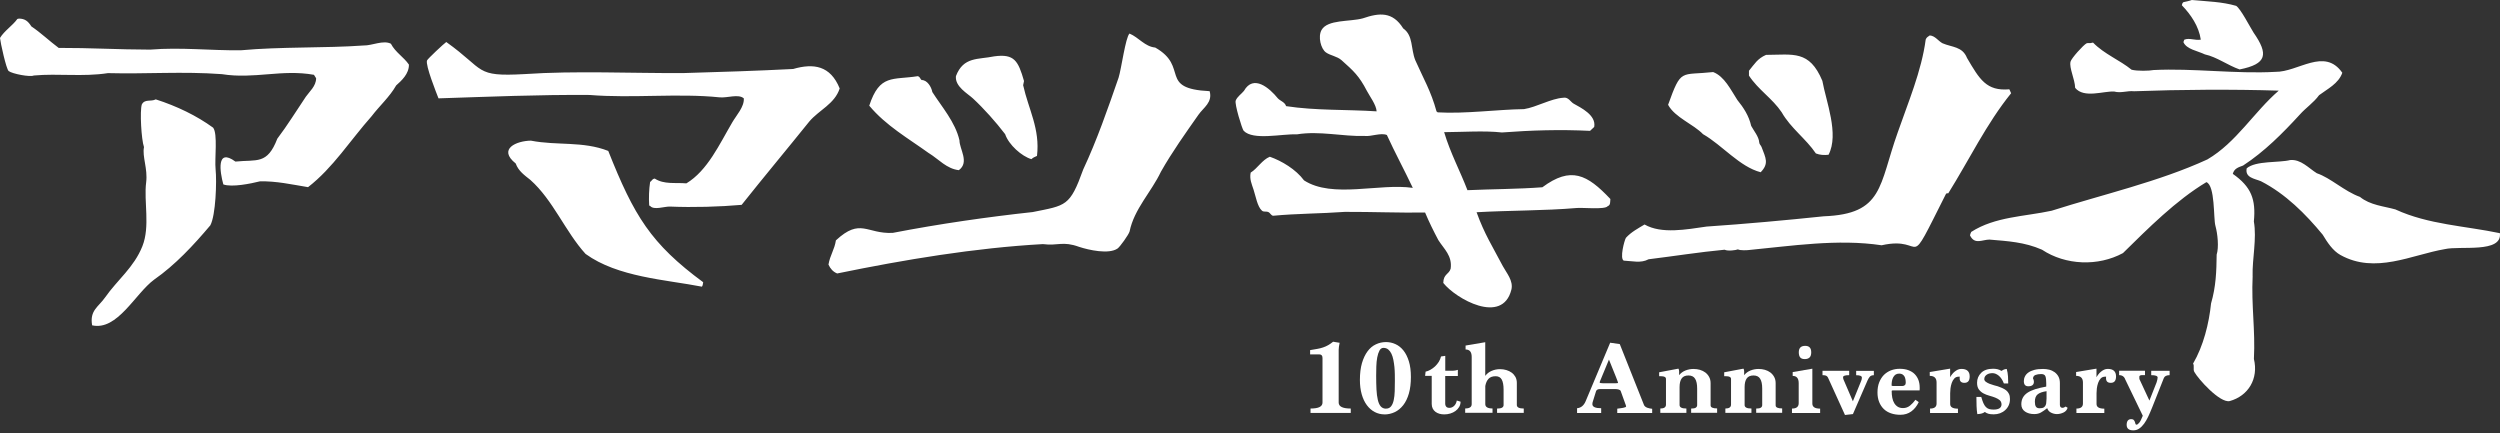 <svg fill="none" height="104" viewBox="0 0 600 104" width="600" xmlns="http://www.w3.org/2000/svg" xmlns:xlink="http://www.w3.org/1999/xlink"><rect x="0" y="0" width="600" height="104" fill="#333333" stroke="none"/><clipPath id="a"><path d="m0 0h600v103.297h-600z"/></clipPath><g clip-path="url(#a)" fill="#fff"><path clip-rule="evenodd" d="m93.836 10.504c-1.844-.958-4.537.461-6.55.412-9.34.667-19.82.267-29.488 1.152-7.241.085-14.41-.764-21.749-.158-7.702-.012-14.568-.437-21.967-.412-2.147-1.589-4.367-3.712-6.55-5.155-.788-1.249-1.54-1.868-2.984-1.88-.121.024-.243.061-.376.085-1.189 1.638-3.117 2.826-4.173 4.561.097 1.055 1.492 7.484 2.086 7.945.849.667 5.155 1.492 6.029 1.067 5.907-.534 11.729.364 17.794-.57 9.219.243 17.916-.449 27.328.243 7.8 1.249 14.386-1.225 22.113.158.17.279.352.546.521.825 0 1.892-1.65 3.251-2.462 4.427-2.28 3.372-4.391 6.841-6.853 10.08-2.426 6.295-4.864 4.961-10.056 5.495-4.622-3.384-3.736 2.474-2.899 5.483 2.038.74 6.599-.194 8.782-.74 3.918-.097 7.69.764 11.548 1.395 5.98-4.621 10.116-11.232 15.271-17.042 1.904-2.499 4.294-4.597 5.883-7.375 1.262-1.128 3.093-2.765 3.057-4.997-1.262-1.832-3.239-2.935-4.318-4.997zm-42.673 20.148c-3.966-2.887-8.685-5.167-13.78-6.805-1.177.619-2.632-.158-3.348 1.225-.497 1.577-.121 8.406.522 10.238-.461 2.256.934 5.204.522 8.442-.594 4.622.995 10.541-.898 15.32-2.014 5.095-6.041 8.127-8.94 12.287-1.637 2.341-3.748 3.117-3.13 6.72 6.077 1.359 10.347-7.642 14.895-10.977 5.034-3.506 9.473-8.273 13.476-13.027 1.298-2.426 1.565-10.504 1.262-13.44-.267-2.559.558-8.503-.594-9.995zm150.361-9.425c-2.232-5.507-6.271-6.089-11.171-4.67-8.625.449-17.673.728-26.431.983-12.275.061-25.812-.594-38.051.243-12.057.667-9.292-.946-18.765-7.702-.546.364-4.476 4.039-4.621 4.427-.425 1.14 2.268 7.836 2.753 9.097 12.13-.388 24.15-.91 36.268-.813 10.286.837 21.252-.461 31.198.57 1.929.182 4.488-.885 5.81.243.146 2.026-1.795 4.076-2.753 5.737-3.093 5.252-5.92 11.572-11.026 14.665-2.596-.231-5.374.315-7.594-1.152-.691.109-.642.522-1.116.825-.266 1.807-.339 3.748-.218 5.652.073.024.146.049.218.085.886 1.092 3.445.109 4.767.158 5.58.243 11.985.049 17.201-.412 5.264-6.623 10.88-13.343 16.229-19.99 2.329-2.766 6.101-4.209 7.302-7.945zm-55.554 14.992c-6.077-2.389-12.312-1.237-18.547-2.462-3.408.036-8.054 1.965-3.651 5.483.631 1.795 2.135 2.838 3.506 3.93 5.458 4.84 8.394 12.433 13.258 17.77 7.714 5.592 19.262 6.174 27.923 7.86.181-.194.266-.728.303-1.067-12.567-9.267-16.582-15.902-22.792-31.537zm131.293-24.805c-2.511-.23-3.955-2.426-6.186-3.36-.959.946-1.953 8.491-2.608 10.565-2.572 7.436-5.228 15.077-8.491 22.04-3.215 8.928-4.1 8.612-12.142 10.238-10.638 1.152-22.319 2.814-33.588 4.997-6.283.291-7.702-3.688-13.633 1.795-.328 2.22-1.395 3.518-1.783 5.81.46 1.007 1.091 1.722 2.086 2.135 16.254-3.336 33.066-6.138 49.368-7.047 3.688.473 4.694-.788 8.685.655 2.365.776 7.132 1.844 9.231.412.594-.4 2.693-3.348 2.899-4.1 1.091-5.386 5.228-9.486 7.52-14.337 2.669-4.718 5.932-9.291 9.013-13.682 1.213-1.734 3.432-2.96 2.68-5.652-12.433-.594-4.815-5.798-13.076-10.48zm-43.74 12.227c2.595 2.402 5.531 5.701 7.714 8.564.861 2.559 3.991 5.313 6.296 5.992.376-.34.824-.582 1.346-.776.764-6.514-2.026-11.123-3.324-16.97.073-.34.146-.679.207-1.007-1.395-4.816-2.293-6.587-7.145-5.919-3.881.813-7.387.024-9.194 4.743-.267 2.511 2.79 4.16 4.1 5.373zm-10.541 13.149c2.305 1.419 4.209 3.724 7.144 4.051 2.596-1.917.146-5.034.146-7.157-.983-4.355-4.27-8.078-6.514-11.596-.23-1.286-1.273-2.899-2.547-2.875-.4-.243-.303-.691-.922-.934-6.053.97-9.158-.57-11.669 7.084 3.991 4.791 9.34 7.824 14.362 11.438zm147.243 8.151c-5.919.449-12.105.437-18.037.704-1.758-4.597-4.124-8.964-5.591-13.925 4.378-.024 9.691-.4 13.864.073 7.144-.534 13.889-.74 21.154-.388.328-.315.655-.619.995-.934.534-2.838-3.214-4.621-4.949-5.604-.716-.4-1.274-1.65-2.474-1.407-2.997.206-6.405 2.256-9.413 2.729-6.344.085-14.144 1.165-20.73.776l-.279-.23c-1.322-4.864-3.166-7.921-5.095-12.287-1.115-2.79-.448-5.895-2.899-7.63-2.535-4.063-5.701-3.784-9.691-2.414-3.142.861-8.455.23-9.91 2.802-.898 1.601-.158 4.512 1.055 5.374 1.104.776 2.669.91 3.748 1.868 2.863 2.559 4.197 3.724 6.089 7.375.643 1.237 2.256 3.36 2.329 4.9-7.193-.473-14.616-.158-21.724-1.249-.291-.97-1.371-1.225-1.977-1.868-2.026-2.499-5.871-5.822-8.139-1.795-.595.74-1.614 1.383-1.978 2.329-.315.8 1.529 6.829 1.905 7.242 2.28 2.389 9.194.704 12.809.861 5.398-.885 10.977.546 16.266.388 1.504.182 3.881-.837 5.301-.23 1.88 4.124 4.196 8.406 6.222 12.688-8.03-1.164-19.274 2.608-26.103-1.795-1.965-2.656-5.374-4.682-8.212-5.677-1.82.728-2.996 2.838-4.597 3.809-.316 1.601.267 2.753.703 4.124.522 1.601.898 3.991 1.977 4.985.474.437.947.085 1.626.388.327.145.594.764 1.055.861 5.762-.546 11.426-.509 17.261-.934 6.635-.024 13.076.255 19.238.158.922 2.208 2.037 4.464 3.178 6.611 1.358 2.147 3.384 3.76 2.959 6.865-.424 1.407-1.734 1.237-1.771 3.421 3.009 3.797 14.18 10.14 16.339 1.637.546-2.159-1.201-4.076-2.05-5.677-2.414-4.609-4.439-7.739-6.295-12.93 7.654-.437 16.375-.364 23.908-1.007 1.31-.17 6.974.449 7.569-.461.691-.218.57-1.055.63-1.71-5.579-5.907-9.461-7.909-16.338-2.802zm112.019-23.508c-5.519.473-7.144-2.389-10.165-7.533-1.104-2.766-3.566-2.523-5.883-3.518-1.043-.558-1.746-1.783-3.056-1.88-.425.328-.752.412-.971.983-.982 7.521-4.294 15.308-6.708 22.282-4.572 12.809-3.396 19.602-17.794 20.148-9.049.946-18.777 1.832-28.08 2.462-4.913.704-10.808 1.832-14.896-.497-1.577.958-3.166 1.771-4.464 3.19-.388.619-1.54 5.01-.521 5.483 2.062.085 4.075.679 5.956-.328 6.052-.74 12.154-1.722 18.243-2.292.8.4 2.753.109 3.202-.085.534.315 2.305.206 2.608.158 10.128-.958 21.312-2.729 31.877-1.14 11.123-2.511 5.422 7.557 15.466-12.372.23-.121.242-.146.521-.085 5.01-8.018 9.17-16.715 15.09-24.029-.207-.473-.219-.485-.425-.958zm-54.645 5.507c2.172 3.833 5.847 6.368 8.212 9.886.983.388 2.002.437 3.045.315 2.571-4.973-.595-12.773-1.492-17.746-3.118-7.423-6.999-6.247-13.513-6.223-2.074.898-2.765 2.196-4.1 3.809v1.165c2.22 3.396 5.616 5.471 7.848 8.794zm-18.825 5.288c4.561 2.62 8.77 7.824 13.791 9.11 2.026-2.098 1.226-3.372.207-6.065-.158-.412-.546-.631-.57-1.164-.061-1.249-1.335-2.802-1.917-3.894-.546-2.426-1.844-4.403-3.323-6.223-1.602-2.474-3.094-5.652-5.799-6.696-7.884.861-7.629-1.007-10.819 7.86 1.661 3.069 6.077 4.621 8.418 7.084zm115.463-22.719c-.072.194-.145.388-.218.594.716 1.735 3.445 2.111 5.143 2.948 2.875.619 5.458 2.608 8.345 3.615 6.575-1.31 6.963-3.639 3.348-8.843-.91-1.443-3.093-5.713-4.172-6.417-3.457-.995-6.757-1.043-10.65-1.407-.449.194-1.735.473-2.014.522-.243.206-.303.352-.376.74 2.147 2.22 4.076 5.022 4.549 8.26-1.529.218-2.693-.485-3.942 0zm16.388 56.767c-.109-4.209 1.031-8.964.303-13.124.509-5.313-.607-8.297-5.058-11.426.339-1.286 1.322-1.565 2.462-1.989 5.119-3.336 9.522-7.763 13.622-12.239 1.443-1.625 3.324-2.85 4.621-4.646 1.978-1.492 4.683-2.778 5.58-5.386-4.306-6.162-10.613-.133-16.084-.218-9.425.534-19.759-.91-29.196-.437-1.056.206-3.906.279-5.289-.073-2.85-2.317-6.586-3.772-9.231-6.489h-.218c-.413.206-1.068.012-1.347.145-.776.388-3.687 3.615-3.869 4.427-.34 1.528 1.043 4.136 1.116 6.271 2.135 2.596 6.89.704 9.388.885 1.662.437 3.069-.243 4.768-.073 11.05-.412 23.725-.497 34.703-.146-5.968 5.155-10.177 12.445-17.127 16.509-11.609 5.337-25.048 8.382-37.384 12.312-6.49 1.407-13.574 1.407-19.287 5.082-.133.218-.206.497-.303.813 1.092 2.365 3.02 1.007 4.694 1.031 4.379.376 8.394.582 12.591 2.426 5.677 3.76 13.476 4.039 19.432.813 6.053-5.944 12.7-12.639 20.026-17.03 2.123.849 1.662 8.673 2.159 10.468.546 1.977.861 5.179.303 6.926-.048 4.051-.169 7.666-1.346 11.717-.497 4.828-1.832 10.201-4.318 14.447.364.522-.049 1.346.303 1.989.898 1.662 6.126 7.521 8.491 6.999 4.488-1.249 6.95-5.373 5.81-10.104.364-7.047-.643-12.615-.303-19.905zm34.327-15.999c-2.802-.788-6.113-1.019-8.564-3.02-3.772-1.359-7.011-4.549-10.346-5.677-1.929-1.189-3.821-3.409-6.405-3.166-2.535.679-8.297.109-10.431 1.989-.449 2.256 1.904 2.462 3.42 3.093 5.895 3.02 10.711 7.848 14.823 12.833 1.091 1.807 2.401 3.833 4.245 4.864 8.37 4.658 17.091-.036 25.024-1.395 3.663-.873 13.84 1.043 13.258-3.833-8.309-1.747-17.164-2.062-25.024-5.677z" fill-rule="evenodd"/><path d="m314.525 99.1v-1.055c.995 0 1.723-.121 2.184-.364s.691-.594.691-1.067v-10.698c0-.57-.255-.861-.752-.861h-2.22v-1.031c.643-.097 1.213-.194 1.711-.291.509-.085.97-.206 1.394-.352.425-.146.837-.315 1.226-.546.388-.218.776-.497 1.188-.825l1.565.255c-.146.704-.23 1.274-.23 1.71v12.639c0 .958.97 1.431 2.899 1.431v1.055z"/><path d="m332.271 99.452c-.837 0-1.625-.194-2.341-.57-.716-.376-1.346-.922-1.88-1.637-.534-.716-.946-1.589-1.237-2.608-.291-1.031-.437-2.183-.437-3.457 0-1.565.17-2.911.497-4.051.34-1.14.789-2.074 1.347-2.826.558-.752 1.225-1.31 1.989-1.662.764-.364 1.577-.546 2.438-.546.788 0 1.553.17 2.268.497.728.328 1.359.837 1.905 1.516.546.679.982 1.553 1.31 2.608.327 1.055.485 2.317.485 3.784s-.158 2.814-.485 3.942c-.328 1.128-.777 2.062-1.359 2.802s-1.261 1.298-2.025 1.662c-.777.364-1.602.558-2.475.558zm.376-1.383c.522 0 .922-.182 1.213-.558.291-.364.497-.861.631-1.48.133-.619.218-1.334.242-2.135.025-.801.037-1.625.037-2.474 0-.485 0-1.019-.012-1.601s-.037-1.165-.097-1.759c-.061-.582-.146-1.152-.255-1.71s-.267-1.043-.461-1.456c-.206-.424-.461-.764-.764-1.019-.316-.255-.692-.388-1.153-.388-.4 0-.727.218-.958.655-.23.437-.412.983-.534 1.637-.121.655-.194 1.383-.218 2.171s-.036 1.54-.036 2.244c0 1.213.024 2.293.073 3.263.048.97.157 1.795.315 2.474.158.691.388 1.225.703 1.589.316.364.74.558 1.274.558z"/><path d="m350.539 96.371c0 .485-.11.91-.34 1.298-.218.376-.522.704-.886.97-.363.267-.776.461-1.249.607-.473.146-.958.206-1.456.206-.4 0-.776-.049-1.128-.145-.351-.097-.679-.255-.958-.461-.279-.206-.509-.473-.667-.788s-.243-.691-.243-1.116v-6.732h-1.589l.122-1.019c.364-.073.74-.206 1.14-.437.4-.218.764-.497 1.116-.813.352-.328.643-.691.91-1.104.254-.412.436-.849.533-1.286l1.019-.145v3.578h1.759c.182 0 .388-.024.619-.061.23-.049.448-.097.643-.158v1.468h-3.033v6.186.509c0 .17.049.328.109.473.061.146.17.255.304.352.145.097.339.133.606.133.425 0 .813-.17 1.14-.497.328-.328.534-.752.619-1.262l.873.267z"/><path d="m359.296 99.1v-1.043c1.044 0 1.565-.279 1.565-.849v-3.675c0-1.079-.145-1.88-.436-2.426-.292-.534-.777-.813-1.48-.813-.74 0-1.31.206-1.698.619-.389.412-.643.995-.777 1.735v4.342c0 .691.582 1.043 1.735 1.043v1.043h-6.562v-1.043c1.043 0 1.564-.352 1.564-1.043v-11.329c0-1.189-.485-1.783-1.467-1.783v-.946l4.718-.801v8.079c.413-.546.934-.958 1.565-1.213.631-.267 1.286-.4 1.989-.4.534 0 1.031.073 1.516.218.486.146.91.352 1.274.619.376.279.667.619.898 1.019.218.412.339.885.339 1.431v5.313c0 .57.558.849 1.662.849v1.043h-6.405z"/><path d="m388.141 99.1v-1.019c.23-.036.473-.061.728-.097.254-.036.485-.073.691-.109s.376-.085.509-.146c.134-.061.194-.121.194-.182 0-.085-.024-.182-.06-.279-.037-.109-.085-.231-.134-.364l-1.091-3.033c-.061-.182-.231-.315-.498-.388s-.533-.109-.824-.109h-3.627c-.534 0-.849.17-.971.497l-.788 2.535c-.036.085-.061.17-.073.267-.012.097-.024.206-.024.328 0 .643.703.97 2.11.97v1.14h-5.785v-1.14c.921-.073 1.613-.631 2.062-1.686l5.883-14.034 2.304.328 5.786 14.556c.061.182.17.328.328.449.145.121.315.206.509.279.194.073.388.121.582.158s.388.073.57.085v1.019h-8.393zm-1.99-12.797-1.965 4.743c-.182.4-.266.643-.266.74 0 .133.254.194.764.194h3.056c.401 0 .595-.036.595-.097 0-.085-.158-.534-.473-1.334z"/><path d="m405.875 99.1v-1.043c.534 0 .898-.073 1.116-.218s.327-.352.327-.619v-3.954c0-1.043-.157-1.832-.485-2.353-.315-.534-.861-.801-1.601-.801s-1.286.231-1.625.704c-.34.473-.51 1.177-.51 2.098v4.294c0 .267.122.473.388.619.255.145.668.218 1.25.218v1.043h-6.259v-1.043c.91 0 1.358-.315 1.358-.946v-6.138c0-.449-.388-.667-1.164-.667h-.473v-.946l4.621-.873c.109.133.17.352.17.667v.898c.4-.497.898-.873 1.504-1.116.607-.243 1.262-.376 1.953-.376.522 0 1.043.073 1.528.206.498.145.934.364 1.31.643.376.291.68.643.91 1.067.231.424.352.922.352 1.48v5.337c0 .497.521.74 1.565.74v1.043h-6.259z"/><path d="m421.486 99.1v-1.043c.534 0 .897-.073 1.116-.218.218-.146.327-.352.327-.619v-3.954c0-1.043-.157-1.832-.485-2.353-.315-.534-.861-.801-1.601-.801s-1.286.231-1.626.704c-.339.473-.509 1.177-.509 2.098v4.294c0 .267.121.473.388.619.255.145.667.218 1.25.218v1.043h-6.259v-1.043c.909 0 1.358-.315 1.358-.946v-6.138c0-.449-.388-.667-1.164-.667h-.473v-.946l4.621-.873c.109.133.17.352.17.667v.898c.4-.497.897-.873 1.504-1.116.606-.243 1.261-.376 1.953-.376.521 0 1.043.073 1.528.206.498.145.934.364 1.31.643.376.291.68.643.91 1.067.23.424.352.922.352 1.48v5.337c0 .497.521.74 1.564.74v1.043h-6.258z"/><path d="m430.074 99.1v-1.043c1.079 0 1.613-.437 1.613-1.31v-4.767c0-1.177-.473-1.759-1.443-1.759v-.922l4.718-.813v8.37c0 .813.619 1.213 1.868 1.213v1.043h-6.756zm3.081-12.918c-.498 0-.862-.121-1.092-.388-.23-.255-.352-.679-.352-1.249 0-1.031.51-1.54 1.541-1.54.958 0 1.443.509 1.443 1.54 0 .582-.133.995-.4 1.249s-.643.388-1.14.388z"/><path d="m442.786 99.573-4.076-8.964c-.121-.23-.279-.388-.485-.461s-.485-.109-.825-.109v-1.043h6.404v1.043c-.982 0-1.467.158-1.467.473 0 .097 0 .194.024.291.012.097.036.182.073.267l2.256 5.24 1.989-4.888c.109-.255.17-.509.17-.8 0-.376-.449-.57-1.371-.57v-1.043h4.246v1.043c-.425 0-.74.109-.946.328-.194.218-.389.521-.57.922l-3.506 8.079-1.941.218z"/><path d="m460.495 96.517c-.461.958-1.067 1.71-1.795 2.232-.74.534-1.613.801-2.62.801-.825 0-1.577-.121-2.244-.352-.667-.23-1.25-.57-1.723-1.031s-.849-1.019-1.116-1.686c-.266-.667-.4-1.431-.4-2.292 0-.91.134-1.722.413-2.426.279-.704.655-1.298 1.128-1.783.485-.473 1.043-.837 1.686-1.092.643-.243 1.346-.376 2.086-.376.813 0 1.516.109 2.123.34.606.231 1.104.534 1.504.946s.691.885.897 1.431c.194.546.292 1.14.292 1.783v.328c0 .121 0 .231-.025.352h-6.429c-.181 0-.266.061-.266.194 0 .558.048 1.092.145 1.589s.255.934.485 1.298c.219.364.51.655.849.861.34.206.753.303 1.25.303.631 0 1.189-.194 1.674-.594.485-.4.922-.861 1.298-1.395l.8.57zm-3.954-3.869c.242 0 .449-.073.606-.206.158-.133.231-.328.231-.582 0-.291-.025-.57-.073-.837-.049-.267-.134-.497-.243-.691-.121-.194-.279-.352-.485-.485-.206-.121-.461-.182-.776-.182-.352 0-.631.085-.874.243-.23.17-.412.376-.557.643-.146.267-.243.57-.304.91-.06.352-.085.691-.085 1.031 0 .097.122.146.376.146h2.184z"/><path d="m463.212 99.1v-1.043c1.044 0 1.565-.4 1.565-1.213v-5.046c0-1.055-.546-1.589-1.637-1.589v-.922l4.888-.813v2.062c.121-.218.267-.449.449-.679.182-.243.388-.461.63-.655.243-.194.498-.364.765-.485s.558-.182.861-.182c1.322 0 1.989.607 1.989 1.807 0 1.031-.424 1.54-1.261 1.54-.765 0-1.141-.364-1.141-1.092v-.182c0-.073 0-.145.025-.206h-.243c-.449 0-.8.146-1.067.437s-.473.643-.619 1.067c-.145.425-.242.861-.303 1.322-.049.461-.073.837-.073 1.152v2.584c0 .74.619 1.116 1.868 1.116v1.043h-6.683z"/><path d="m480.934 92.041c-.327-.849-.74-1.468-1.237-1.88-.497-.4-.995-.606-1.492-.606-.231 0-.461.024-.692.073-.23.049-.436.134-.63.255s-.352.267-.473.449c-.122.182-.182.4-.182.643s.121.473.376.655c.254.182.546.352.897.485.352.134.704.243 1.068.352.364.097.655.182.897.243.364.133.728.279 1.08.424.352.146.667.34.946.558s.485.497.655.837c.17.34.243.74.243 1.237 0 .558-.097 1.067-.304 1.516-.206.449-.485.837-.849 1.152-.351.328-.764.57-1.237.752-.473.17-.97.255-1.504.255s-.946-.049-1.262-.133c-.315-.085-.606-.231-.873-.437-.194.146-.424.267-.691.352s-.631.146-1.116.17c-.097-.594-.158-1.237-.182-1.953-.024-.704-.037-1.431-.037-2.171h1.165c.17.594.34 1.092.509 1.48.17.388.376.704.595.934.218.231.485.388.776.485.303.085.655.133 1.067.133 1.226 0 1.868-.4 1.917-1.189 0-.461-.146-.813-.437-1.067-.291-.243-.655-.449-1.079-.619-.425-.17-.898-.315-1.419-.461-.51-.133-.983-.328-1.42-.558-.424-.231-.788-.546-1.079-.934-.291-.388-.437-.922-.437-1.601 0-.946.328-1.734.983-2.389s1.613-.983 2.862-.983c.364 0 .704.036 1.031.109.328.073.655.206.983.412.109-.085.267-.17.473-.279.194-.097.461-.17.788-.194.17.631.267 1.225.304 1.795.036.558.048 1.128.048 1.686h-1.019z"/><path d="m496.23 97.863c-.146.509-.474.898-.983 1.14s-1.043.376-1.601.376c-.473 0-.946-.121-1.407-.352-.461-.23-.752-.594-.91-1.067-.546.424-1.043.776-1.492 1.031-.449.255-.982.388-1.613.388-.898 0-1.638-.206-2.22-.607s-.885-.983-.885-1.747c0-.607.121-1.14.376-1.601.254-.461.618-.849 1.116-1.177.497-.328 1.116-.607 1.855-.849.74-.231 1.626-.437 2.633-.619v-.801c0-.74-.061-1.298-.194-1.662-.134-.364-.474-.546-1.019-.546-.546 0-.995.073-1.371.218-.376.146-.582.437-.594.873.06.085.121.194.157.328.037.133.061.279.061.424 0 .728-.449 1.092-1.346 1.092-.716 0-1.068-.412-1.068-1.237 0-.4.085-.776.267-1.128.17-.352.437-.667.813-.934s.837-.473 1.419-.631c.582-.158 1.286-.231 2.11-.231.51 0 1.007.061 1.492.182.486.121.91.328 1.286.594.376.279.679.619.91 1.043.23.424.352.946.352 1.553v5.216c0 .497.218.74.643.74.109 0 .23-.024.351-.085.11-.061.243-.133.401-.218l.473.303zm-5.046-3.979c-.947.133-1.662.376-2.123.74s-.692.958-.692 1.771c0 .534.073.922.243 1.189.158.267.461.4.91.4s.764-.073.982-.206c.219-.146.376-.328.461-.546.097-.218.146-.473.146-.752s.024-.558.06-.849v-1.735z"/><path d="m498.34 99.1v-1.043c1.043 0 1.565-.4 1.565-1.213v-5.046c0-1.055-.546-1.589-1.638-1.589v-.922l4.888-.813v2.062c.122-.218.267-.449.449-.679.182-.243.388-.461.631-.655s.497-.364.764-.485.558-.182.861-.182c1.322 0 1.99.607 1.99 1.807 0 1.031-.425 1.54-1.262 1.54-.764 0-1.14-.364-1.14-1.092v-.182c0-.073 0-.145.024-.206h-.242c-.449 0-.801.146-1.068.437s-.473.643-.618 1.067c-.146.425-.243.861-.304 1.322-.048.461-.072.837-.072 1.152v2.584c0 .74.618 1.116 1.867 1.116v1.043h-6.683z"/><path d="m509.985 90.852c-.279-.546-.74-.825-1.395-.825v-1.043h6.21v1.043h-.618c-.461 0-.716.109-.74.328v.461c0 .145.048.279.133.412l2.281 4.912 1.734-4.391c.085-.231.134-.449.17-.631.036-.194.061-.364.073-.509 0-.376-.51-.57-1.541-.57v-1.043h4.415v1.043c-.739 0-1.212.242-1.394.716l-2.778 6.999c-.316.776-.619 1.504-.934 2.171-.316.667-.643 1.25-1.007 1.747s-.752.885-1.177 1.177c-.424.291-.897.436-1.431.436-1.055 0-1.589-.436-1.589-1.322 0-.885.364-1.371 1.092-1.371.279 0 .485.073.606.207.122.133.219.291.279.461.061.169.097.315.134.46.036.134.109.207.242.207.182 0 .401-.158.655-.461.255-.304.546-.874.862-1.686l-4.319-8.94z"/></g></svg>
